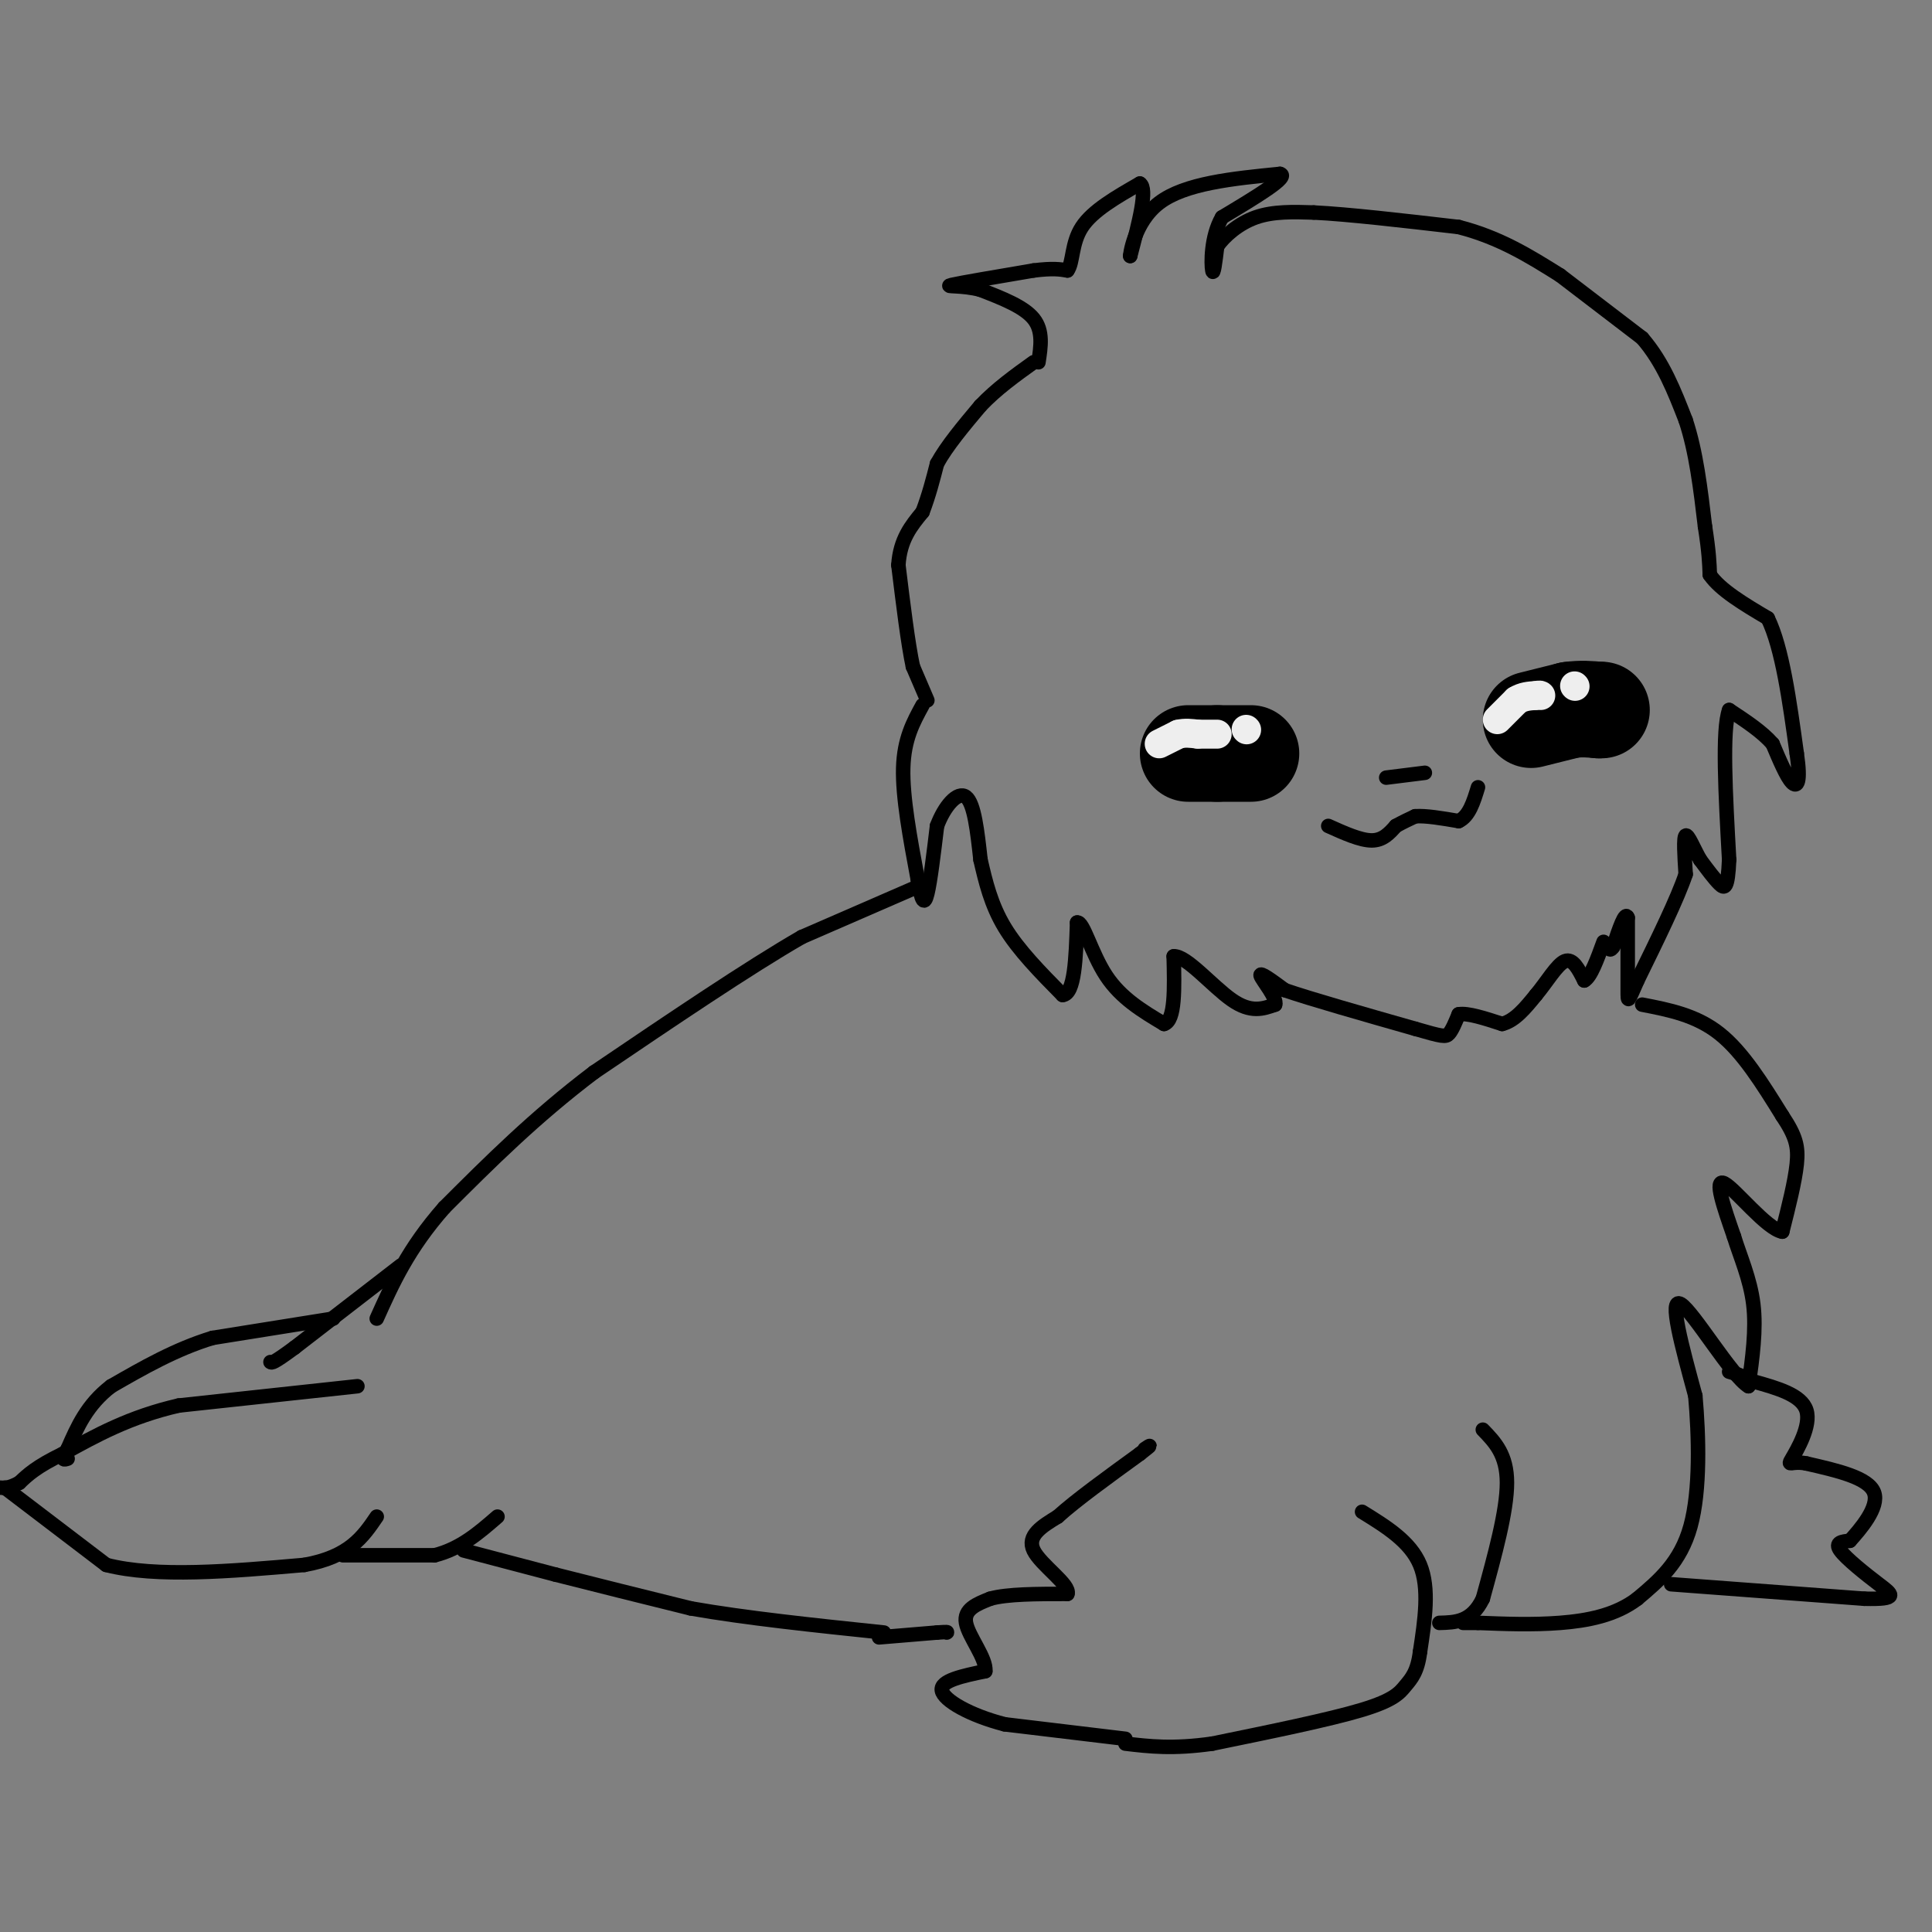 <svg viewBox='0 0 400 400' version='1.1' xmlns='http://www.w3.org/2000/svg' xmlns:xlink='http://www.w3.org/1999/xlink'><rect x="0" y="0" width="400" height="400" fill="#808080" stroke="none"/><g fill='none' stroke='#000000' stroke-width='3' stroke-linecap='round' stroke-linejoin='round'><path d='M192,145c0.000,0.000 -3.000,-7.000 -3,-7'/><path d='M189,138c-1.000,-4.667 -2.000,-12.833 -3,-21'/><path d='M186,117c0.333,-5.333 2.667,-8.167 5,-11'/><path d='M191,106c1.333,-3.500 2.167,-6.750 3,-10'/><path d='M194,96c2.000,-3.667 5.500,-7.833 9,-12'/><path d='M203,84c3.333,-3.500 7.167,-6.250 11,-9'/><path d='M215,75c0.500,-3.250 1.000,-6.500 -1,-9c-2.000,-2.500 -6.500,-4.250 -11,-6'/><path d='M203,60c-3.800,-1.022 -7.800,-0.578 -6,-1c1.800,-0.422 9.400,-1.711 17,-3'/><path d='M214,56c4.000,-0.500 5.500,-0.250 7,0'/><path d='M221,56c1.222,-1.600 0.778,-5.600 3,-9c2.222,-3.400 7.111,-6.200 12,-9'/><path d='M236,38c1.667,1.000 -0.167,8.000 -2,15'/><path d='M234,53c-0.089,0.156 0.689,-6.956 6,-11c5.311,-4.044 15.156,-5.022 25,-6'/><path d='M265,36c2.167,0.500 -4.917,4.750 -12,9'/><path d='M253,45c-2.356,4.067 -2.244,9.733 -2,11c0.244,1.267 0.622,-1.867 1,-5'/><path d='M252,51c1.400,-2.067 4.400,-4.733 8,-6c3.600,-1.267 7.800,-1.133 12,-1'/><path d='M272,44c7.000,0.333 18.500,1.667 30,3'/><path d='M302,47c8.500,2.167 14.750,6.083 21,10'/><path d='M323,57c0.000,0.000 17.000,13.000 17,13'/><path d='M340,70c4.333,5.000 6.667,11.000 9,17'/><path d='M349,87c2.167,6.500 3.083,14.250 4,22'/><path d='M353,109c0.833,5.333 0.917,7.667 1,10'/><path d='M354,119c2.167,3.167 7.083,6.083 12,9'/><path d='M366,128c3.000,6.167 4.500,17.083 6,28'/><path d='M372,156c0.889,6.044 0.111,7.156 -1,6c-1.111,-1.156 -2.556,-4.578 -4,-8'/><path d='M367,154c-2.167,-2.500 -5.583,-4.750 -9,-7'/><path d='M358,147c-1.500,4.000 -0.750,17.500 0,31'/><path d='M358,178c-0.267,6.156 -0.933,6.044 -2,5c-1.067,-1.044 -2.533,-3.022 -4,-5'/><path d='M352,178c-1.289,-2.244 -2.511,-5.356 -3,-5c-0.489,0.356 -0.244,4.178 0,8'/><path d='M349,181c-1.667,5.000 -5.833,13.500 -10,22'/><path d='M339,203c-2.000,4.533 -2.000,4.867 -2,2c0.000,-2.867 0.000,-8.933 0,-15'/><path d='M337,190c-0.500,-1.500 -1.750,2.250 -3,6'/><path d='M334,196c-0.667,1.000 -0.833,0.500 -1,0'/><path d='M191,146c-1.917,3.500 -3.833,7.000 -4,13c-0.167,6.000 1.417,14.500 3,23'/><path d='M190,182c0.822,4.867 1.378,5.533 2,3c0.622,-2.533 1.311,-8.267 2,-14'/><path d='M194,171c1.511,-4.089 4.289,-7.311 6,-6c1.711,1.311 2.356,7.156 3,13'/><path d='M203,178c1.044,4.511 2.156,9.289 5,14c2.844,4.711 7.422,9.356 12,14'/><path d='M220,206c2.500,-0.167 2.750,-7.583 3,-15'/><path d='M223,191c1.267,-0.333 2.933,6.333 6,11c3.067,4.667 7.533,7.333 12,10'/><path d='M241,212c2.333,-0.667 2.167,-7.333 2,-14'/><path d='M243,198c2.578,-0.222 8.022,6.222 12,9c3.978,2.778 6.489,1.889 9,1'/><path d='M264,208c0.511,-1.311 -2.711,-5.089 -3,-6c-0.289,-0.911 2.356,1.044 5,3'/><path d='M266,205c5.333,1.833 16.167,4.917 27,8'/><path d='M293,213c5.667,1.644 6.333,1.756 7,1c0.667,-0.756 1.333,-2.378 2,-4'/><path d='M302,210c1.833,-0.333 5.417,0.833 9,2'/><path d='M311,212c2.667,-0.667 4.833,-3.333 7,-6'/><path d='M318,206c2.244,-2.667 4.356,-6.333 6,-7c1.644,-0.667 2.822,1.667 4,4'/><path d='M328,203c1.333,-0.667 2.667,-4.333 4,-8'/><path d='M340,208c5.583,1.083 11.167,2.167 16,6c4.833,3.833 8.917,10.417 13,17'/><path d='M369,231c2.822,4.244 3.378,6.356 3,10c-0.378,3.644 -1.689,8.822 -3,14'/><path d='M369,255c-3.222,-0.533 -9.778,-8.867 -12,-10c-2.222,-1.133 -0.111,4.933 2,11'/><path d='M359,256c1.244,4.067 3.356,8.733 4,14c0.644,5.267 -0.178,11.133 -1,17'/><path d='M362,287c-3.400,-1.978 -11.400,-15.422 -14,-17c-2.600,-1.578 0.200,8.711 3,19'/><path d='M351,289c0.733,8.289 1.067,19.511 -1,27c-2.067,7.489 -6.533,11.244 -11,15'/><path d='M339,331c-4.511,3.444 -10.289,4.556 -16,5c-5.711,0.444 -11.356,0.222 -17,0'/><path d='M306,336c-3.333,0.000 -3.167,0.000 -3,0'/><path d='M307,296c2.500,2.583 5.000,5.167 5,11c0.000,5.833 -2.500,14.917 -5,24'/><path d='M307,331c-2.333,4.833 -5.667,4.917 -9,5'/><path d='M282,313c5.000,3.083 10.000,6.167 12,11c2.000,4.833 1.000,11.417 0,18'/><path d='M294,342c-0.512,4.155 -1.792,5.542 -3,7c-1.208,1.458 -2.345,2.988 -9,5c-6.655,2.012 -18.827,4.506 -31,7'/><path d='M251,361c-8.167,1.167 -13.083,0.583 -18,0'/><path d='M233,360c0.000,0.000 -25.000,-3.000 -25,-3'/><path d='M208,357c-7.178,-1.844 -12.622,-4.956 -13,-7c-0.378,-2.044 4.311,-3.022 9,-4'/><path d='M204,346c0.289,-2.622 -3.489,-7.178 -4,-10c-0.511,-2.822 2.244,-3.911 5,-5'/><path d='M205,331c3.500,-1.000 9.750,-1.000 16,-1'/><path d='M221,330c0.711,-1.844 -5.511,-5.956 -7,-9c-1.489,-3.044 1.756,-5.022 5,-7'/><path d='M219,314c3.667,-3.333 10.333,-8.167 17,-13'/><path d='M236,301c3.000,-2.333 2.000,-1.667 1,-1'/><path d='M346,328c0.000,0.000 40.000,3.000 40,3'/><path d='M386,331c7.369,0.179 5.792,-0.875 3,-3c-2.792,-2.125 -6.798,-5.321 -8,-7c-1.202,-1.679 0.399,-1.839 2,-2'/><path d='M383,319c2.044,-2.267 6.156,-6.933 5,-10c-1.156,-3.067 -7.578,-4.533 -14,-6'/><path d='M374,303c-3.155,-0.631 -4.042,0.792 -3,-1c1.042,-1.792 4.012,-6.798 3,-10c-1.012,-3.202 -6.006,-4.601 -11,-6'/><path d='M363,286c-2.667,-1.333 -3.833,-1.667 -5,-2'/><path d='M189,184c0.000,0.000 -23.000,10.000 -23,10'/><path d='M166,194c-11.000,6.333 -27.000,17.167 -43,28'/><path d='M123,222c-12.333,9.333 -21.667,18.667 -31,28'/><path d='M92,250c-7.500,8.500 -10.750,15.750 -14,23'/><path d='M83,262c0.000,0.000 -22.000,17.000 -22,17'/><path d='M61,279c-4.500,3.333 -4.750,3.167 -5,3'/><path d='M69,273c0.000,0.000 -25.000,4.000 -25,4'/><path d='M44,277c-7.667,2.333 -14.333,6.167 -21,10'/><path d='M23,287c-5.000,3.833 -7.000,8.417 -9,13'/><path d='M14,300c-1.500,2.500 -0.750,2.250 0,2'/><path d='M74,287c0.000,0.000 -37.000,4.000 -37,4'/><path d='M37,291c-10.167,2.333 -17.083,6.167 -24,10'/><path d='M13,301c-5.500,2.667 -7.250,4.333 -9,6'/><path d='M4,307c-2.167,1.167 -3.083,1.083 -4,1'/><path d='M1,308c0.000,0.000 21.000,16.000 21,16'/><path d='M22,324c10.333,2.667 25.667,1.333 41,0'/><path d='M63,324c9.333,-1.667 12.167,-5.833 15,-10'/><path d='M71,322c0.000,0.000 19.000,0.000 19,0'/><path d='M90,322c5.333,-1.333 9.167,-4.667 13,-8'/><path d='M96,321c0.000,0.000 19.000,5.000 19,5'/><path d='M115,326c7.833,2.000 17.917,4.500 28,7'/><path d='M143,333c11.333,2.000 25.667,3.500 40,5'/><path d='M182,339c0.000,0.000 12.000,-1.000 12,-1'/><path d='M194,338c2.333,-0.167 2.167,-0.083 2,0'/><path d='M275,171c3.333,1.500 6.667,3.000 9,3c2.333,0.000 3.667,-1.500 5,-3'/><path d='M289,171c1.500,-0.833 2.750,-1.417 4,-2'/><path d='M293,169c2.167,-0.167 5.583,0.417 9,1'/><path d='M302,170c2.167,-1.000 3.083,-4.000 4,-7'/><path d='M287,161c0.000,0.000 8.000,-1.000 8,-1'/></g>
<g fill='none' stroke='#000000' stroke-width='20' stroke-linecap='round' stroke-linejoin='round'><path d='M317,149c0.000,0.000 8.000,-2.000 8,-2'/><path d='M325,147c2.333,-0.333 4.167,-0.167 6,0'/><path d='M331,147c1.000,0.000 0.500,0.000 0,0'/><path d='M259,156c0.000,0.000 -7.000,0.000 -7,0'/><path d='M252,156c-2.167,0.000 -4.083,0.000 -6,0'/></g>
<g fill='none' stroke='#EEEEEE' stroke-width='6' stroke-linecap='round' stroke-linejoin='round'><path d='M240,154c0.000,0.000 4.000,-2.000 4,-2'/><path d='M244,152c1.333,-0.333 2.667,-0.167 4,0'/><path d='M248,152c1.333,0.000 2.667,0.000 4,0'/><path d='M310,149c0.000,0.000 4.000,-4.000 4,-4'/><path d='M314,145c1.333,-0.833 2.667,-0.917 4,-1'/><path d='M318,144c0.833,-0.167 0.917,-0.083 1,0'/><path d='M326,142c0.000,0.000 0.100,0.100 0.1,0.1'/><path d='M258,151c0.000,0.000 0.100,0.100 0.1,0.1'/></g>
</svg>